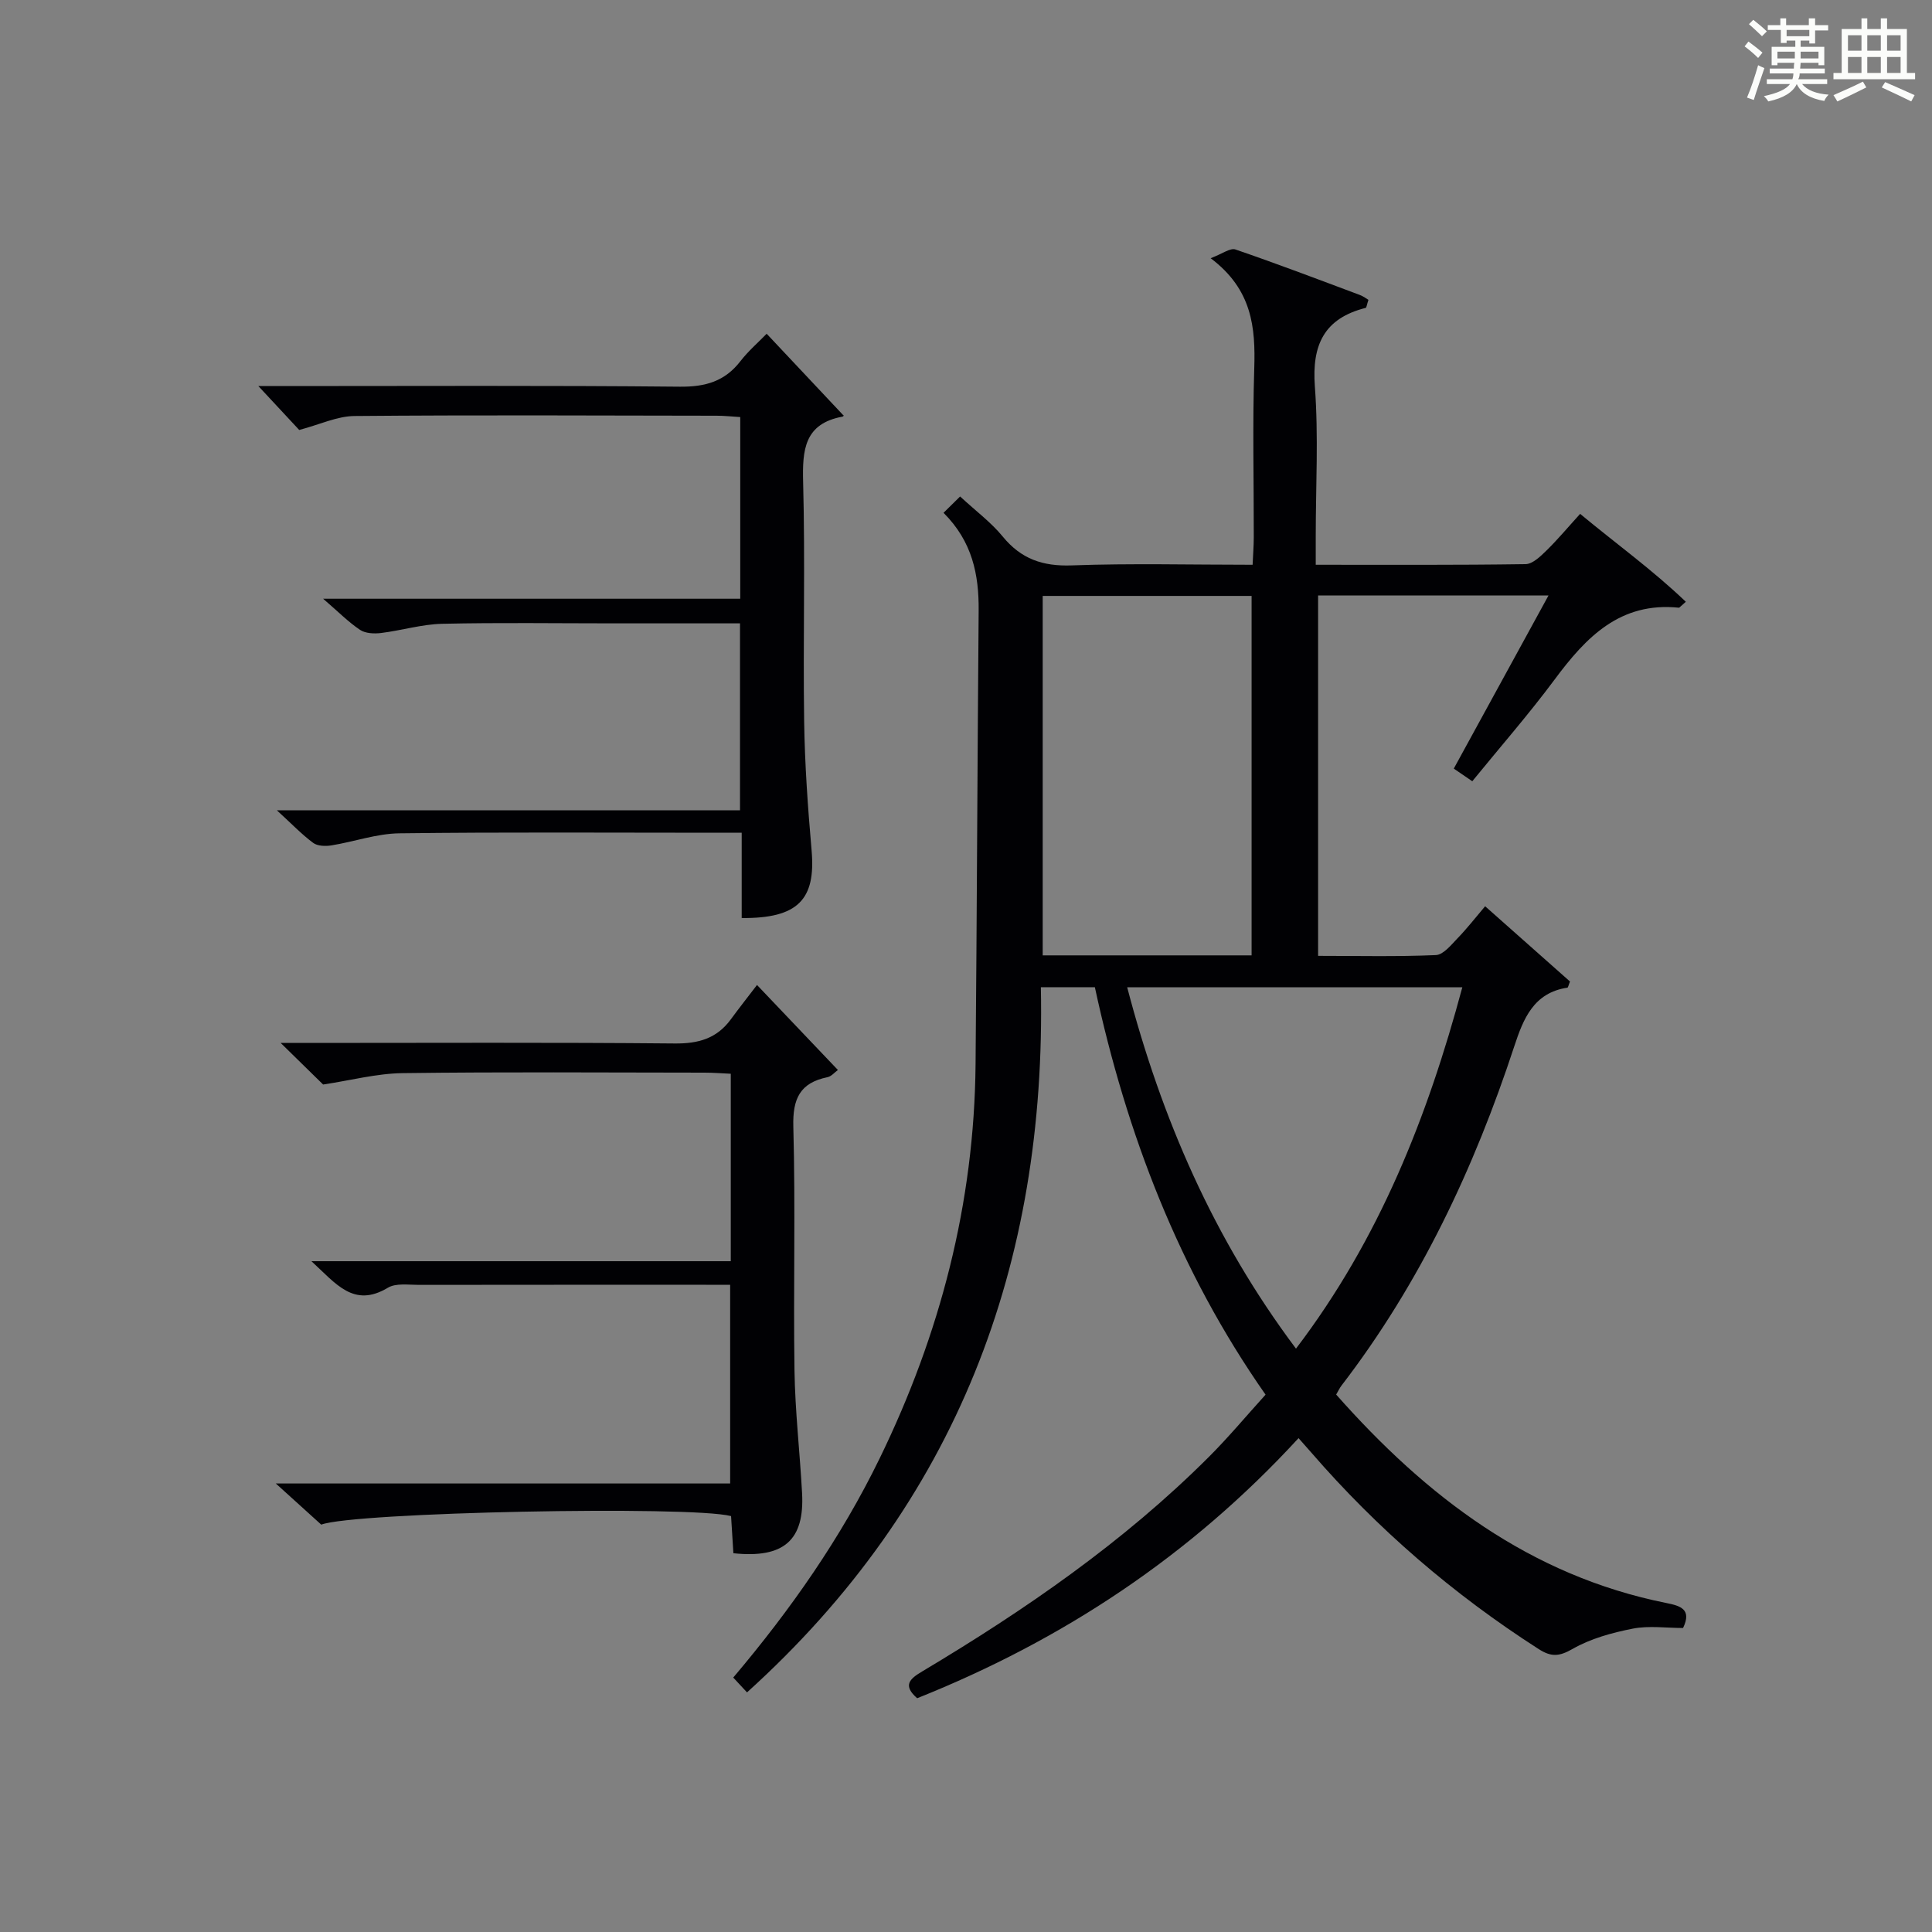 <?xml version="1.0" encoding="utf-8"?>
<svg version="1.1" id="漢_ZDIC_典" xmlns="http://www.w3.org/2000/svg" xmlns:xlink="http://www.w3.org/1999/xlink" x="0px" y="0px"
	 viewBox="0 0 400 400" style="enable-background:new 0 0 400 400;" xml:space="preserve">
<rect x="0" y="0" width="400" height="400" fill="#808080" stroke="none"/>
<style type="text/css">
	.st1{fill:#010104;}
	.st0{fill:#fbfcfa;}
</style>
<g>
	<path class="st0" d="M361.2,9.6l0.8-1c0.9,0.7,1.9,1.4,2.9,2.3L364,12C363,11,362,10.2,361.2,9.6z M361.7,20.2
		c0.9-2.1,1.6-4.3,2.3-6.7c0.4,0.2,0.8,0.4,1.3,0.6c-0.7,2.1-1.5,4.3-2.2,6.6L361.7,20.2z M362.1,5l0.9-0.9c1,0.8,2,1.6,2.8,2.4
		l-1,1C363.9,6.6,363,5.8,362.1,5z M374.6,3.8h1.2v1.4h2.7v1.1h-2.7v2.7h-1.2V8.4h-1.8v1.3h4.9v3.8h-1.2v-0.5h-3.7
		c0,0.4-0.1,0.9-0.1,1.2h5.1v1h-5.2c0,0.5-0.1,0.9-0.3,1.2h6v1h-5.2c1.1,1.3,2.9,2,5.5,2.2c-0.4,0.4-0.7,0.8-0.9,1.3
		c-2.9-0.5-4.8-1.6-5.7-3.5H372c-0.8,1.7-2.7,2.9-5.9,3.6c-0.2-0.4-0.6-0.8-0.9-1.1c2.8-0.6,4.6-1.4,5.4-2.5h-4.8v-1h5.3
		c0.1-0.3,0.2-0.7,0.2-1.2h-4.9v-1h5c0-0.4,0-0.8,0.1-1.2H368v0.5h-1.2V9.7h4.9V8.4h-1.8v0.5h-1.2V6.2H366V5.2h2.6V3.8h1.2v1.4h4.7
		V3.8z M368,12.1h3.6c0-0.4,0-0.9,0-1.4H368V12.1z M369.9,7.5h4.7V6.2h-4.7V7.5z M376.5,10.7h-3.7c0,0.5,0,1,0,1.4h3.7V10.7z"/>
	<path class="st0" d="M385.3,3.8h1.3V6h2.8V3.8h1.3V6h4.1v9.1h1.7v1.3h-16.9v-1.3h1.7V6h4.1V3.8z M385.7,16.9l0.7,1.2
		c-1.8,0.9-3.8,1.9-6,2.9c-0.2-0.4-0.5-0.8-0.8-1.3C381.9,18.7,383.9,17.8,385.7,16.9z M382.6,10.5h2.8V7.3h-2.8V10.5z M382.6,15.1
		h2.8v-3.3h-2.8V15.1z M386.6,10.5h2.8V7.3h-2.8V10.5z M386.6,15.1h2.8v-3.3h-2.8V15.1z M390.3,17c2.1,0.9,4.1,1.8,6.1,2.7l-0.7,1.3
		c-2.2-1.1-4.2-2-6.1-2.9L390.3,17z M393.5,7.3h-2.8v3.2h2.8V7.3z M390.7,15.1h2.8v-3.3h-2.8V15.1z"/>
	
	<path class="st1" d="M268.85,297.75c-22.41,24.39-48.86,41.83-78.96,53.85c-3-2.63-1.63-3.96,1.01-5.53c21.35-12.75,41.74-26.8,59.41-44.46
		c3.99-3.99,7.62-8.34,11.71-12.86c-17.91-25.58-28.77-53.93-35.34-84.36c-3.52,0-6.95,0-11.18,0c1.16,57.34-17.37,106.73-60.84,146
		c-1.07-1.15-1.9-2.05-2.85-3.07c11.93-14.1,22.3-28.93,30.29-45.33c12.56-25.77,19.62-52.89,19.88-81.64
		c0.28-31.31,0.38-62.63,0.64-93.94c0.06-7.41-1.28-14.25-7.27-20.24c1.17-1.16,2.19-2.16,3.43-3.38c3.32,3.07,6.44,5.38,8.81,8.28
		c3.81,4.66,8.3,6.21,14.3,5.99c12.3-0.45,24.64-0.13,37.45-0.13c0.09-2.07,0.23-3.85,0.24-5.63c0.02-11.67-0.27-23.34,0.1-35
		c0.27-8.5-0.42-16.37-9.03-22.84c2.41-0.9,4.05-2.18,5.13-1.81c8.64,2.96,17.18,6.21,25.73,9.41c0.76,0.28,1.44,0.81,1.81,1.02
		c-0.36,1.1-0.4,1.62-0.56,1.66c-8.6,2.17-11.18,7.64-10.53,16.3c0.77,10.28,0.18,20.65,0.18,30.99c0,1.8,0,3.59,0,5.9
		c14.87,0,29.15,0.08,43.43-0.13c1.47-0.02,3.09-1.6,4.32-2.8c2.35-2.3,4.47-4.84,6.99-7.61c7.41,6.15,15.01,11.62,21.88,18.2
		c-1.2,1.04-1.33,1.25-1.43,1.23c-12.16-1.25-19.21,6.08-25.71,14.84c-5.35,7.2-11.27,13.97-17.07,21.09
		c-1.4-0.96-2.46-1.68-3.83-2.62c6.49-11.86,12.9-23.58,19.61-35.84c-16.35,0-31.78,0-47.7,0c0,24.69,0,49.37,0,74.61
		c8.17,0,16.29,0.19,24.38-0.16c1.56-0.07,3.16-2.1,4.49-3.48c1.96-2.02,3.69-4.25,5.71-6.63c6.05,5.36,11.86,10.52,17.57,15.58
		c-0.3,0.72-0.38,1.26-0.55,1.28c-6.97,1.04-9.11,6.44-10.97,12.09c-8.31,25.27-19.5,49.08-35.79,70.29
		c-0.39,0.51-0.66,1.1-1.1,1.86c18.65,21.09,40.1,37.49,68.37,43.16c2.85,0.57,5.33,1.26,3.45,5.17c-3.49,0-7.06-0.52-10.4,0.13
		c-4.28,0.84-8.71,2.05-12.45,4.19c-2.78,1.59-4.42,1.72-7.03,0.05c-17.65-11.31-33.36-24.84-47.08-40.68
		C270.75,299.89,269.99,299.05,268.85,297.75z M259.13,197.8c0-25.15,0-49.81,0-74.42c-14.71,0-28.95,0-43.25,0
		c0,24.98,0,49.64,0,74.42C230.47,197.8,244.6,197.8,259.13,197.8z M268.32,279.22c17.27-22.7,27.23-47.99,34.44-74.82
		c-23.54,0-46.27,0-69.39,0C240.48,231.58,251.29,256.5,268.32,279.22z"/>
	<path class="st1" d="M58.11,215.93c2.1,0,3.85,0,5.59,0c25.33,0,50.66-0.13,75.99,0.11c4.9,0.05,8.69-1.02,11.6-4.97
		c1.67-2.28,3.42-4.5,5.44-7.14c6.27,6.58,11.4,11.97,16.75,17.6c-0.67,0.48-1.34,1.32-2.16,1.49c-5.69,1.17-7.23,4.44-7.07,10.23
		c0.46,16.82-0.01,33.66,0.24,50.49c0.13,8.46,1.11,16.9,1.57,25.36c0.54,9.78-3.76,13.59-14.22,12.48
		c-0.16-2.55-0.32-5.16-0.48-7.69c-8.5-2.2-78.18-0.81-84.85,1.77c-2.77-2.51-5.67-5.14-9.41-8.52c31.93,0,62.79,0,94.07,0
		c0-13.87,0-27.25,0-41.14c-1.75,0-3.37,0-4.99,0c-19.83,0-39.66-0.01-59.49,0.02c-2.15,0-4.73-0.4-6.38,0.59
		c-7.09,4.25-10.74-0.83-15.83-5.49c29.49,0,58.01,0,86.82,0c0-13.16,0-25.75,0-38.81c-1.91-0.09-3.67-0.23-5.43-0.23
		c-20.83-0.02-41.67-0.17-62.49,0.1c-5.43,0.07-10.85,1.52-16.48,2.36C64.64,222.33,61.61,219.37,58.11,215.93z"/>
	<path class="st1" d="M153.56,190.07c0-5.87,0-11.46,0-17.66c-2.36,0-4.13,0-5.91,0c-21.66,0-43.32-0.15-64.97,0.12
		c-4.69,0.06-9.36,1.74-14.06,2.5c-1.23,0.2-2.88,0.15-3.78-0.52c-2.36-1.75-4.41-3.9-7.51-6.74c32.54,0,64.02,0,95.88,0
		c0-13.22,0-25.75,0-38.71c-8.92,0-17.55,0-26.19,0c-11.83,0-23.66-0.18-35.48,0.09c-4.23,0.1-8.43,1.39-12.67,1.91
		c-1.41,0.17-3.21,0.09-4.32-0.65c-2.4-1.6-4.47-3.71-7.65-6.45c29.57,0,57.8,0,86.36,0c0-12.69,0-24.94,0-37.61
		c-1.7-0.1-3.29-0.28-4.88-0.28c-24.99-0.04-49.98-0.16-74.97,0.06c-3.61,0.03-7.21,1.77-11.46,2.89c-2.21-2.38-5.18-5.57-8.46-9.09
		c1.82,0,3.57,0,5.32,0c27.32,0,54.65-0.14,81.97,0.13c5.28,0.05,9.3-1.11,12.53-5.3c1.61-2.08,3.64-3.83,5.42-5.66
		c5.39,5.73,10.62,11.29,15.91,16.92c0.2-0.26,0.03,0.19-0.21,0.24c-7.88,1.46-8.33,6.83-8.15,13.57
		c0.44,16.48-0.03,32.99,0.21,49.48c0.13,8.95,0.77,17.92,1.55,26.84C168.9,186.21,165.24,190.17,153.56,190.07z"/>
	
	
</g>
</svg>
